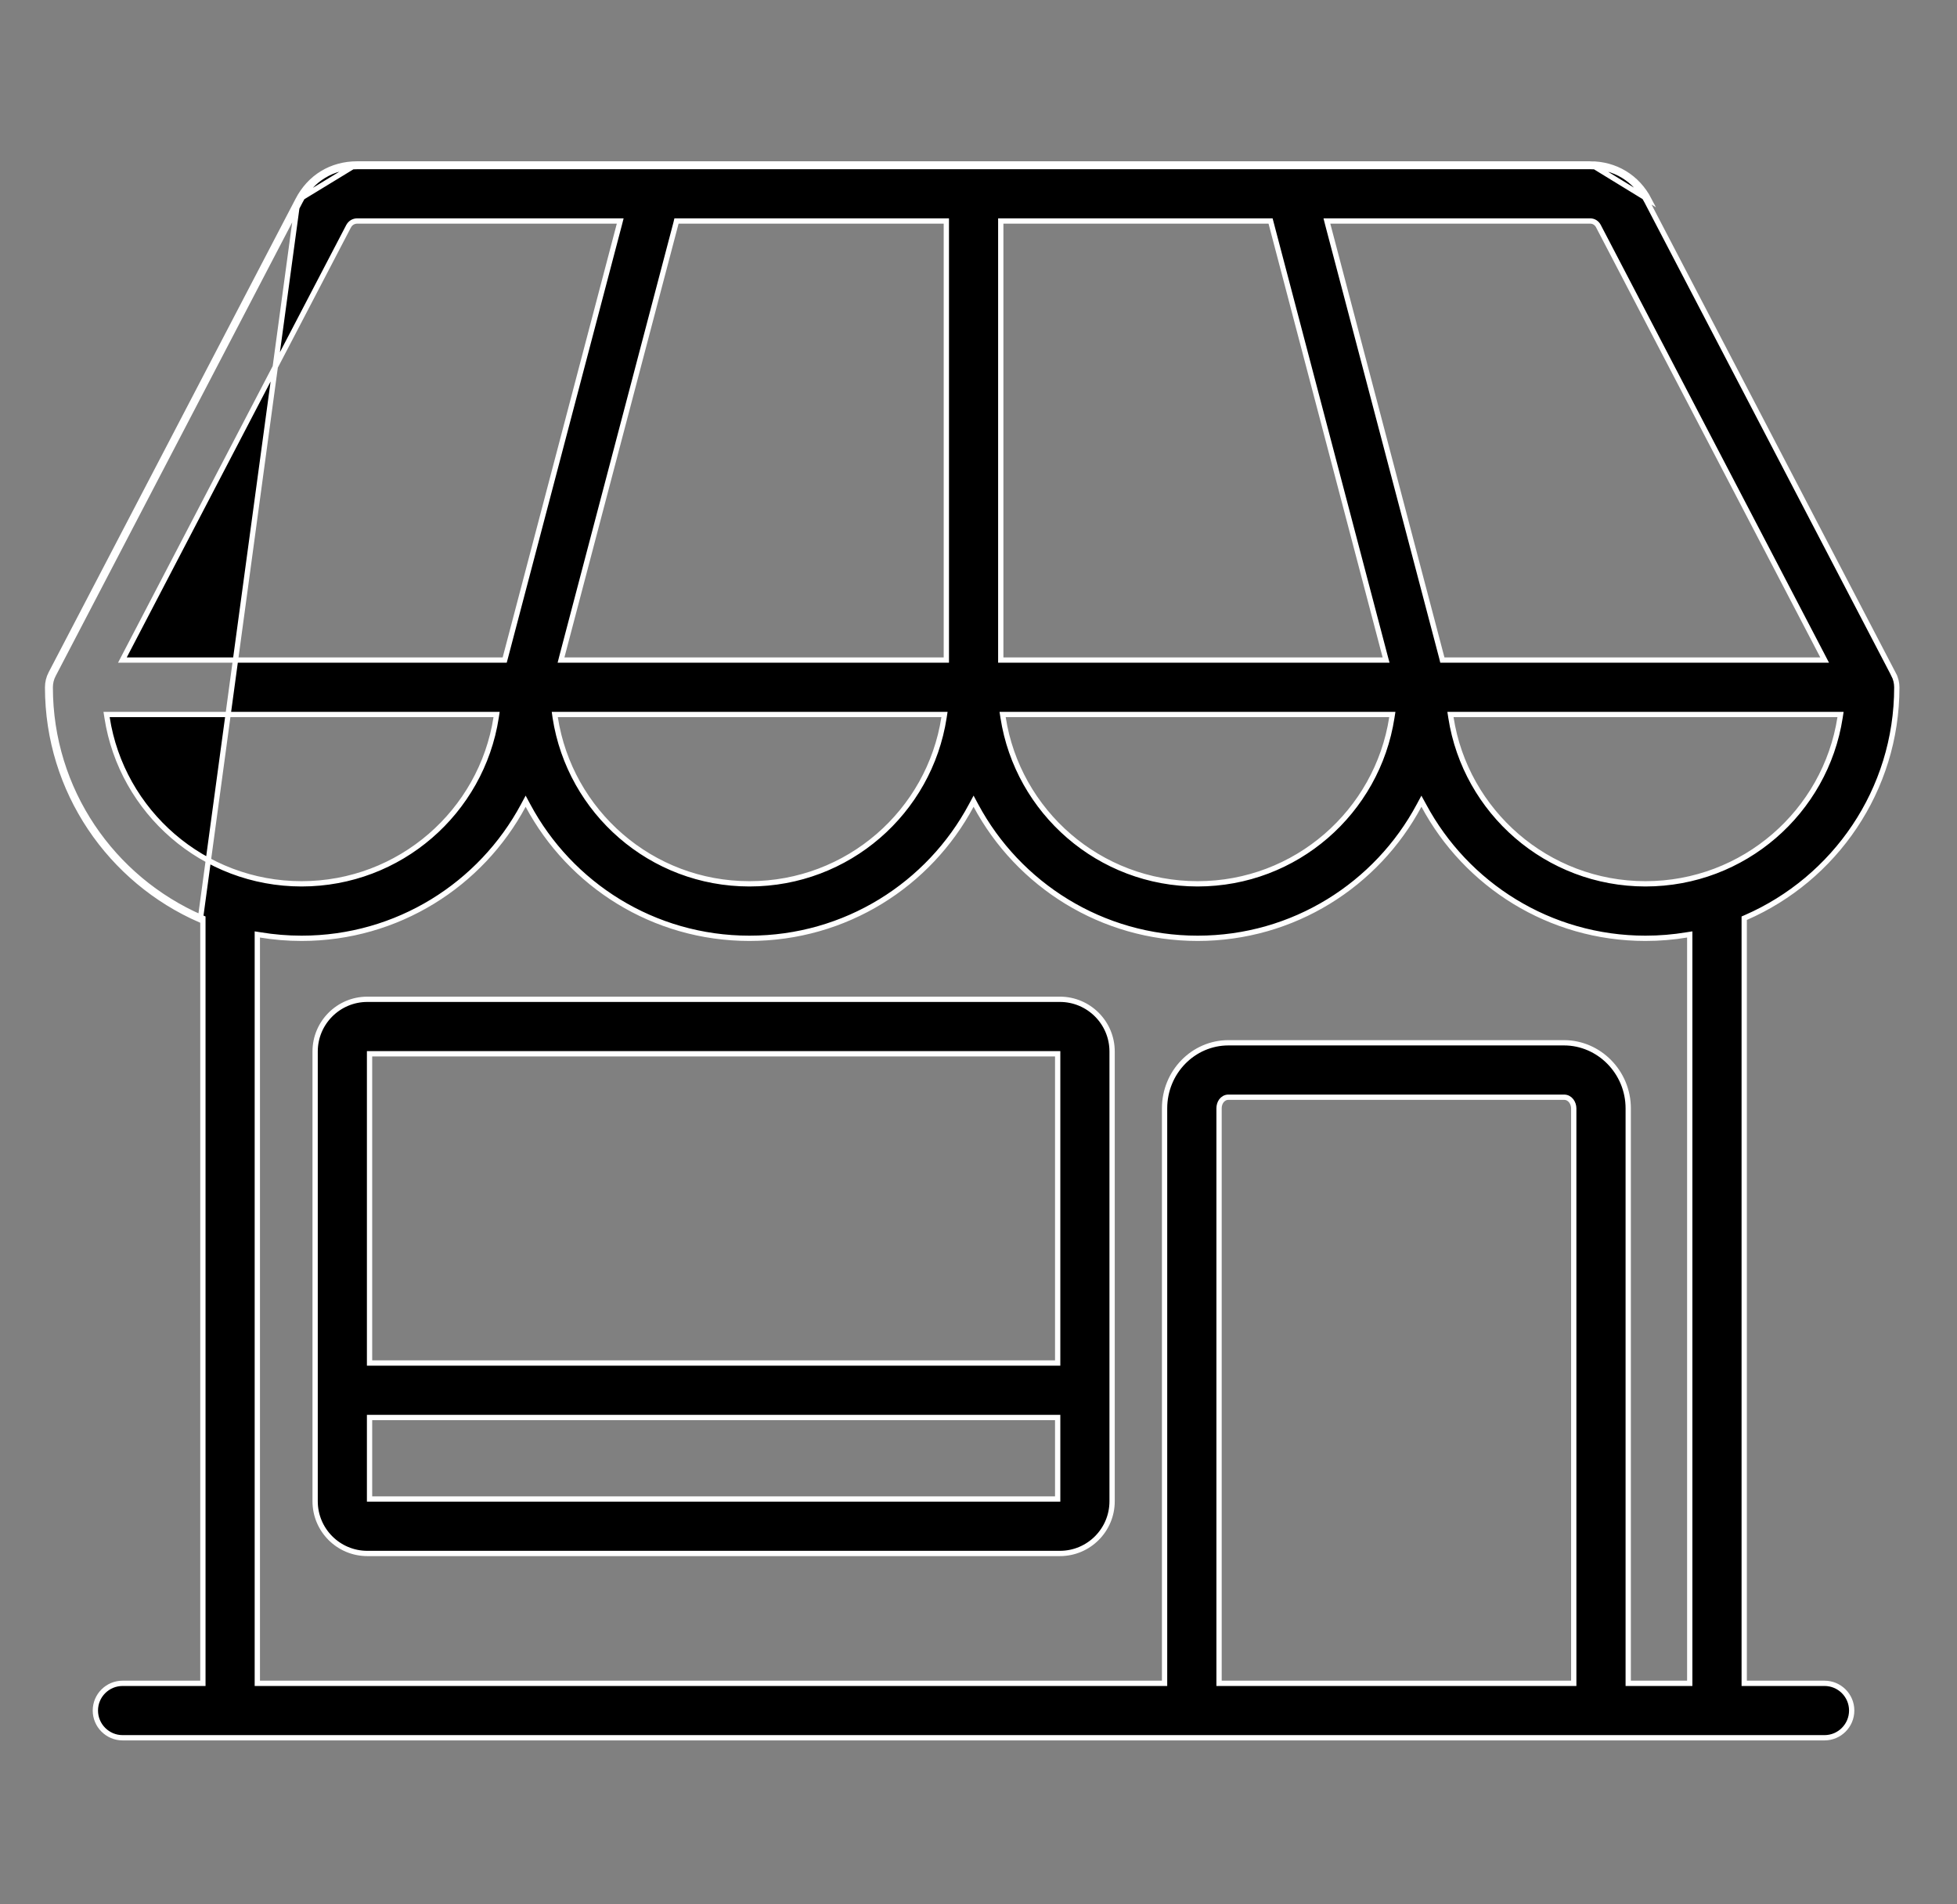 <svg width="37" height="36" viewBox="0 0 37 36" fill="none" xmlns="http://www.w3.org/2000/svg">
<rect x="0" y="0" width="37" height="36" fill="#808080" stroke="none"/>
<g clip-path="url(#clip0_11010_116805)">
<path d="M5.632 3.782L0.964 12.732C0.922 12.812 0.9 12.902 0.9 12.993C0.9 14.961 2.089 16.651 3.786 17.39L5.632 3.782ZM5.632 3.782C5.857 3.346 6.269 3.099 6.753 3.099M5.632 3.782L6.753 3.099M6.753 3.099H30.066M6.753 3.099H30.066M30.066 3.099C30.539 3.099 30.955 3.345 31.181 3.782L30.066 3.099ZM3.836 17.39V17.358L3.806 17.345C2.126 16.613 0.95 14.94 0.95 12.993C0.95 12.91 0.97 12.828 1.009 12.755L1.009 12.755L5.676 3.805L5.676 3.805C5.892 3.386 6.288 3.149 6.753 3.149H30.066C30.521 3.149 30.919 3.384 31.136 3.805L31.136 3.805L35.804 12.755L35.848 12.732L35.804 12.755C35.842 12.828 35.862 12.91 35.862 12.993C35.862 14.94 34.686 16.613 33.007 17.345L32.977 17.358V17.39V31.772V31.822H33.027H34.495C34.779 31.822 35.009 32.052 35.009 32.336C35.009 32.62 34.779 32.851 34.495 32.851H2.318C2.034 32.851 1.803 32.62 1.803 32.336C1.803 32.052 2.034 31.822 2.318 31.822H3.786H3.836V31.772V17.39ZM31.947 17.724V17.665L31.889 17.674C31.636 17.716 31.376 17.738 31.11 17.738C29.297 17.738 27.719 16.722 26.919 15.228L26.874 15.146L26.83 15.228C26.031 16.722 24.456 17.738 22.643 17.738C20.83 17.738 19.252 16.722 18.451 15.228L18.407 15.146L18.363 15.228C17.564 16.722 15.988 17.738 14.169 17.738C12.356 17.738 10.781 16.722 9.982 15.228L9.938 15.146L9.894 15.228C9.093 16.722 7.515 17.738 5.702 17.738C5.437 17.738 5.177 17.716 4.923 17.674L4.865 17.665V17.724V31.772V31.822H4.915H21.968H22.018V31.772V20.953C22.018 20.266 22.562 19.713 23.225 19.713H29.57C30.233 19.713 30.784 20.268 30.784 20.953V31.772V31.822H30.834H31.897H31.947V31.772V17.724ZM23.048 31.772V31.822H23.098H29.704H29.754V31.772V20.953C29.754 20.855 29.689 20.742 29.57 20.742H23.225C23.167 20.742 23.121 20.772 23.091 20.812C23.062 20.852 23.048 20.903 23.048 20.953V31.772ZM11.71 4.241L11.726 4.178H11.661H6.753C6.684 4.178 6.623 4.215 6.591 4.277L6.59 4.278L6.589 4.28L6.589 4.28L2.352 12.405L2.314 12.478H2.397H9.504H9.542L9.552 12.441L11.71 4.241ZM17.892 4.228V4.178H17.842H12.829H12.79L12.781 4.216L10.623 12.415L10.607 12.478H10.671H17.842H17.892V12.428V4.228ZM24.032 4.216L24.022 4.178H23.984H18.971H18.921V4.228V12.428V12.478H18.971H26.141H26.206L26.189 12.415L24.032 4.216ZM34.416 12.478H34.498L34.46 12.405L30.223 4.28L30.223 4.28L30.222 4.278L30.222 4.277C30.222 4.277 30.222 4.277 30.222 4.277C30.191 4.218 30.135 4.178 30.066 4.178H25.151H25.087L25.103 4.241L27.261 12.441L27.27 12.478H27.309H34.416ZM27.482 13.507H27.423L27.432 13.565C27.708 15.346 29.252 16.708 31.11 16.708C32.969 16.708 34.513 15.346 34.789 13.565L34.798 13.507H34.739H27.482ZM19.014 13.507H18.956L18.965 13.565C19.241 15.346 20.785 16.708 22.643 16.708C24.501 16.708 26.04 15.346 26.315 13.565L26.324 13.507H26.266H19.014ZM10.547 13.507H10.489L10.497 13.565C10.773 15.346 12.311 16.708 14.169 16.708C16.033 16.708 17.573 15.346 17.848 13.565L17.857 13.507H17.798H10.547ZM2.073 13.507H2.015L2.024 13.565C2.3 15.346 3.844 16.708 5.702 16.708C7.56 16.708 9.104 15.346 9.38 13.565L9.389 13.507H9.331H2.073ZM19.947 25.767H19.997V25.717V19.971V19.921H19.947H7.037H6.987V19.971V25.717V25.767H7.037H19.947ZM7.037 26.797H6.987V26.846V28.288V28.338H7.037H19.947H19.997V28.288V26.846V26.797H19.947H7.037ZM21.026 19.878V28.38C21.026 28.925 20.584 29.367 20.039 29.367H6.945C6.4 29.367 5.958 28.925 5.958 28.38V19.878C5.958 19.333 6.4 18.891 6.945 18.891H20.039C20.584 18.891 21.026 19.333 21.026 19.878Z" fill="black" stroke="white" stroke-width="0.1"/>
</g>
<defs>
<clipPath id="clip0_11010_116805">
<rect width="36" height="36" fill="white" transform="translate(0.406)"/>
</clipPath>
</defs>
</svg>
